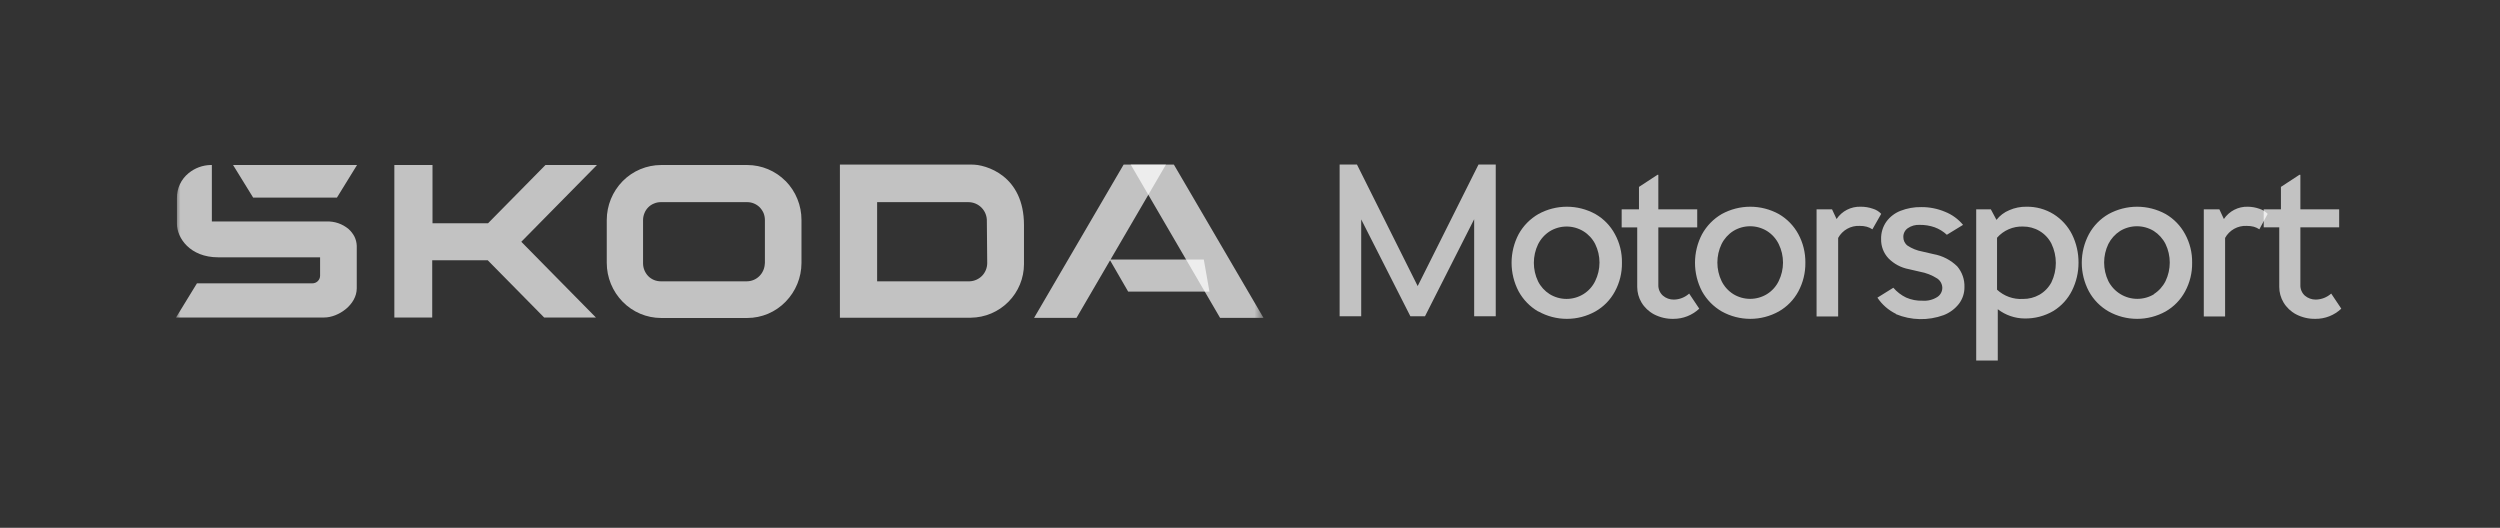 <svg width="270" height="57" viewBox="0 0 270 57" fill="none" xmlns="http://www.w3.org/2000/svg">
<rect x="0" y="0" width="270" height="57" fill="#333333" stroke="none"/>
<g clip-path="url(#clip0_1056_5734)">
<mask id="mask0_1056_5734" style="mask-type:luminance" maskUnits="userSpaceOnUse" x="19" y="13" width="118" height="23">
<path d="M19 13.184H136.45V35.084H19V13.184Z" fill="white"/>
</mask>
<g mask="url(#mask0_1056_5734)">
<path d="M125.93 17.762H121.36L111.68 34.332H116.26L125.93 17.762Z" fill="white" fill-opacity="0.7"/>
<path d="M122.11 17.762H126.75H125.84H126.77L136.46 34.332H131.77L122.11 17.762Z" fill="white" fill-opacity="0.7"/>
<path d="M130.01 28.031H119.84L121.84 31.491H130.62L130.01 28.031Z" fill="white" fill-opacity="0.7"/>
<path fill-rule="evenodd" clip-rule="evenodd" d="M104.89 17.762H90.71V34.312H104.85C106.376 34.296 107.835 33.679 108.909 32.595C109.984 31.512 110.588 30.048 110.59 28.522V24.292C110.58 18.972 106.53 17.762 104.89 17.762ZM106.62 28.432C106.613 28.94 106.413 29.426 106.06 29.792C105.707 30.148 105.232 30.359 104.73 30.382H94.73V21.832H104.58C104.849 21.832 105.115 21.886 105.362 21.99C105.609 22.095 105.833 22.249 106.02 22.442C106.206 22.635 106.352 22.864 106.448 23.115C106.545 23.366 106.589 23.633 106.58 23.902L106.62 28.432ZM84.84 19.552C84.3 19.005 83.657 18.571 82.948 18.274C82.239 17.977 81.478 17.824 80.71 17.822H71.4C70.628 17.823 69.863 17.977 69.151 18.276C68.438 18.575 67.792 19.012 67.25 19.562C66.149 20.683 65.531 22.191 65.53 23.762V28.392C65.531 29.963 66.149 31.471 67.25 32.592C67.79 33.145 68.436 33.585 69.149 33.885C69.861 34.186 70.627 34.341 71.4 34.342H80.71C81.481 34.34 82.243 34.185 82.952 33.885C83.661 33.584 84.303 33.144 84.84 32.592C85.939 31.473 86.556 29.97 86.56 28.402V23.762C86.564 22.184 85.946 20.667 84.84 19.542V19.552ZM82.6 28.452C82.587 28.967 82.376 29.458 82.01 29.822C81.651 30.179 81.166 30.38 80.66 30.382H71.36C71.109 30.382 70.861 30.333 70.629 30.237C70.397 30.141 70.187 30 70.01 29.822C69.655 29.453 69.455 28.963 69.45 28.452V23.762C69.451 23.508 69.502 23.256 69.6 23.022C69.692 22.786 69.832 22.571 70.01 22.392C70.186 22.214 70.397 22.074 70.63 21.982C70.861 21.882 71.109 21.831 71.36 21.832H80.71C80.961 21.832 81.209 21.883 81.44 21.982C81.668 22.078 81.875 22.217 82.05 22.392C82.226 22.576 82.368 22.789 82.47 23.022C82.561 23.258 82.608 23.509 82.61 23.762V28.442L82.6 28.452ZM46.71 24.112H52.71L58.91 17.822H64.47L56.3 26.112L64.36 34.292H58.77L52.68 28.112H46.68V34.292H42.59V17.822H46.71V24.112Z" fill="white" fill-opacity="0.7"/>
<path d="M27.34 21.34H36.39L38.56 17.82H25.17L27.34 21.34Z" fill="white" fill-opacity="0.7"/>
<path d="M38.29 25.57C38.127 25.252 37.907 24.968 37.64 24.73C36.975 24.174 36.126 23.885 35.26 23.92H22.88V17.82H22.76C21.887 17.836 21.045 18.146 20.37 18.7C19.968 19.025 19.646 19.436 19.427 19.904C19.209 20.372 19.101 20.884 19.11 21.4V24.18C19.11 25.68 20.5 27.79 23.57 27.79H34.57V29.79C34.565 30.009 34.474 30.216 34.316 30.368C34.159 30.52 33.948 30.603 33.73 30.6H21.27L19.01 34.29H35.01C36.54 34.29 38.53 32.92 38.53 31.13V26.55C38.517 26.211 38.436 25.877 38.29 25.57Z" fill="white" fill-opacity="0.7"/>
</g>
<path d="M161.54 17.766V34.156H159.21V23.676L153.9 34.156H152.32L147.01 23.696V34.156H144.68V17.766H146.55L153.11 30.896L159.68 17.766H161.54ZM166.12 33.636C165.232 33.118 164.503 32.367 164.01 31.466C163.511 30.514 163.25 29.455 163.25 28.381C163.25 27.306 163.511 26.247 164.01 25.296C164.51 24.387 165.251 23.633 166.15 23.116C167.092 22.597 168.15 22.326 169.225 22.326C170.3 22.326 171.358 22.597 172.3 23.116C173.192 23.627 173.923 24.379 174.41 25.286C174.927 26.232 175.189 27.297 175.17 28.376C175.188 29.457 174.926 30.525 174.41 31.476C173.926 32.381 173.194 33.13 172.3 33.636C171.36 34.16 170.301 34.436 169.225 34.436C168.148 34.436 167.09 34.16 166.15 33.636H166.12ZM171.01 31.766C171.558 31.426 171.999 30.937 172.28 30.356C172.586 29.733 172.745 29.049 172.745 28.356C172.745 27.662 172.586 26.978 172.28 26.356C171.991 25.788 171.552 25.31 171.01 24.976C170.463 24.642 169.835 24.465 169.195 24.465C168.554 24.465 167.926 24.642 167.38 24.976C166.836 25.321 166.397 25.809 166.11 26.386C165.811 27.01 165.656 27.693 165.656 28.386C165.656 29.078 165.811 29.761 166.11 30.386C166.393 30.951 166.825 31.428 167.36 31.766C167.909 32.104 168.54 32.283 169.185 32.283C169.829 32.283 170.461 32.104 171.01 31.766ZM183.52 33.336C182.765 34.046 181.766 34.44 180.73 34.436C180 34.452 179.278 34.283 178.63 33.946C178.072 33.649 177.605 33.207 177.28 32.666C176.978 32.157 176.819 31.577 176.82 30.986V24.556H175.14V22.606H177.01V20.186L179.01 18.876H179.1V22.606H183.3V24.556H179.1V30.766C179.092 30.983 179.132 31.2 179.216 31.4C179.301 31.6 179.429 31.78 179.59 31.926C179.92 32.211 180.344 32.364 180.78 32.356C181.391 32.346 181.977 32.115 182.43 31.706L183.52 33.336Z" fill="white" fill-opacity="0.7"/>
<path d="M185.95 33.636C185.056 33.119 184.32 32.369 183.82 31.466C183.321 30.514 183.06 29.456 183.06 28.381C183.06 27.306 183.321 26.247 183.82 25.296C184.32 24.39 185.056 23.636 185.95 23.116C186.894 22.598 187.953 22.326 189.03 22.326C190.107 22.326 191.166 22.598 192.11 23.116C193 23.631 193.73 24.382 194.22 25.286C194.733 26.234 194.994 27.298 194.98 28.376C194.993 29.457 194.732 30.523 194.22 31.476C193.733 32.379 193.002 33.128 192.11 33.636C191.168 34.16 190.108 34.436 189.03 34.436C187.952 34.436 186.892 34.16 185.95 33.636ZM190.83 31.766C191.379 31.426 191.819 30.937 192.1 30.356C192.406 29.733 192.565 29.049 192.565 28.356C192.565 27.662 192.406 26.978 192.1 26.356C191.816 25.777 191.376 25.289 190.83 24.946C190.284 24.612 189.655 24.435 189.015 24.435C188.375 24.435 187.746 24.612 187.2 24.946C186.656 25.291 186.217 25.779 185.93 26.356C185.631 26.98 185.476 27.663 185.476 28.356C185.476 29.048 185.631 29.732 185.93 30.356C186.214 30.935 186.654 31.423 187.2 31.766C187.746 32.1 188.375 32.277 189.015 32.277C189.655 32.277 190.284 32.1 190.83 31.766ZM202.28 22.546C202.62 22.647 202.927 22.837 203.17 23.096L202.22 24.766C202.032 24.642 201.826 24.548 201.61 24.486C201.359 24.421 201.1 24.391 200.84 24.396C200.37 24.373 199.904 24.483 199.494 24.713C199.083 24.943 198.746 25.284 198.52 25.696V34.176H196.19V22.606H197.86L198.35 23.656C198.633 23.232 199.02 22.888 199.473 22.655C199.926 22.423 200.431 22.309 200.94 22.326C201.396 22.32 201.85 22.394 202.28 22.546ZM204.76 33.896C203.95 33.5 203.26 32.896 202.76 32.146L204.48 31.076C204.862 31.52 205.332 31.881 205.86 32.136C206.417 32.38 207.022 32.496 207.63 32.476C208.192 32.518 208.754 32.378 209.23 32.076C209.397 31.968 209.534 31.82 209.628 31.645C209.723 31.47 209.771 31.274 209.77 31.076C209.764 30.877 209.711 30.683 209.616 30.509C209.52 30.335 209.384 30.187 209.22 30.076C208.65 29.713 208.015 29.465 207.35 29.346L206.14 29.066C205.307 28.909 204.543 28.501 203.95 27.896C203.423 27.333 203.14 26.586 203.16 25.816C203.142 25.144 203.342 24.484 203.73 23.936C204.118 23.408 204.649 23.002 205.26 22.766C205.973 22.488 206.734 22.352 207.5 22.366C208.382 22.359 209.257 22.533 210.07 22.876C210.824 23.176 211.491 23.661 212.01 24.286L210.26 25.356C209.878 25.001 209.429 24.725 208.94 24.546C208.422 24.366 207.878 24.279 207.33 24.286C206.872 24.259 206.418 24.385 206.04 24.646C205.889 24.751 205.766 24.892 205.682 25.056C205.599 25.22 205.557 25.402 205.56 25.586C205.555 25.767 205.593 25.947 205.671 26.11C205.75 26.274 205.866 26.416 206.01 26.526C206.494 26.845 207.039 27.063 207.61 27.166L208.82 27.446C209.786 27.619 210.679 28.079 211.38 28.766C211.913 29.392 212.191 30.195 212.16 31.016C212.167 31.661 211.959 32.291 211.57 32.806C211.139 33.36 210.565 33.785 209.91 34.036C208.24 34.645 206.402 34.606 204.76 33.926V33.896ZM221.78 23.126C222.634 23.659 223.326 24.417 223.78 25.316C224.248 26.267 224.488 27.315 224.48 28.376C224.483 29.417 224.243 30.444 223.78 31.376C223.332 32.282 222.639 33.044 221.78 33.576C220.833 34.133 219.749 34.417 218.65 34.396C217.604 34.386 216.589 34.035 215.76 33.396V38.936H213.43V22.606H215.01L215.62 23.746C215.984 23.28 216.463 22.918 217.01 22.696C217.596 22.44 218.231 22.314 218.87 22.326C219.896 22.31 220.906 22.587 221.78 23.126ZM220.25 31.836C220.801 31.521 221.252 31.056 221.55 30.496C221.866 29.843 222.03 29.126 222.03 28.401C222.03 27.675 221.866 26.959 221.55 26.306C221.26 25.741 220.817 25.269 220.27 24.946C219.728 24.625 219.109 24.459 218.48 24.466C217.953 24.447 217.428 24.546 216.944 24.756C216.46 24.965 216.028 25.279 215.68 25.676V31.286C216.055 31.633 216.496 31.901 216.978 32.073C217.459 32.245 217.97 32.317 218.48 32.286C219.099 32.295 219.71 32.139 220.25 31.836ZM227.73 33.636C226.832 33.125 226.094 32.373 225.6 31.466C225.095 30.516 224.831 29.457 224.831 28.381C224.831 27.305 225.095 26.246 225.6 25.296C226.094 24.386 226.831 23.631 227.73 23.116C228.674 22.598 229.733 22.326 230.81 22.326C231.887 22.326 232.946 22.598 233.89 23.116C234.777 23.631 235.504 24.382 235.99 25.286C236.507 26.232 236.769 27.297 236.75 28.376C236.768 29.457 236.507 30.525 235.99 31.476C235.507 32.379 234.779 33.127 233.89 33.636C232.948 34.16 231.888 34.436 230.81 34.436C229.732 34.436 228.672 34.16 227.73 33.636ZM232.61 31.766C233.154 31.42 233.593 30.933 233.88 30.356C234.179 29.732 234.334 29.048 234.334 28.356C234.334 27.663 234.179 26.98 233.88 26.356C233.59 25.781 233.151 25.294 232.61 24.946C232.062 24.612 231.432 24.435 230.79 24.435C230.148 24.435 229.518 24.612 228.97 24.946C228.428 25.294 227.99 25.781 227.7 26.356C227.401 26.98 227.246 27.663 227.246 28.356C227.246 29.048 227.401 29.732 227.7 30.356C227.998 30.938 228.451 31.426 229.01 31.766C229.558 32.1 230.188 32.276 230.83 32.276C231.472 32.276 232.102 32.1 232.65 31.766H232.61ZM244.01 22.546C244.351 22.651 244.661 22.84 244.91 23.096L244.01 24.766C243.825 24.643 243.623 24.548 243.41 24.486C243.158 24.423 242.899 24.392 242.64 24.396C242.169 24.373 241.701 24.482 241.289 24.712C240.877 24.942 240.538 25.283 240.31 25.696V34.176H238.01V22.606H239.69L240.18 23.656C240.462 23.234 240.847 22.891 241.298 22.658C241.75 22.425 242.253 22.311 242.76 22.326C243.186 22.33 243.608 22.404 244.01 22.546Z" fill="white" fill-opacity="0.7"/>
<path d="M252.86 33.335C252.108 34.05 251.107 34.444 250.07 34.435C249.34 34.451 248.618 34.282 247.97 33.945C247.412 33.649 246.945 33.206 246.62 32.665C246.318 32.157 246.159 31.576 246.16 30.985V24.555H244.48V22.605H246.34V20.185L248.34 18.875H248.44V22.605H252.63V24.555H248.44V30.765C248.43 30.982 248.468 31.198 248.551 31.398C248.634 31.599 248.76 31.779 248.92 31.925C249.251 32.208 249.674 32.361 250.11 32.355C250.723 32.344 251.312 32.114 251.77 31.705L252.86 33.335Z" fill="white" fill-opacity="0.7"/>
</g>
<defs>
<clipPath id="clip0_1056_5734">
<rect width="233.86" height="21.26" fill="white" transform="translate(19 17.734)"/>
</clipPath>
</defs>
</svg>
